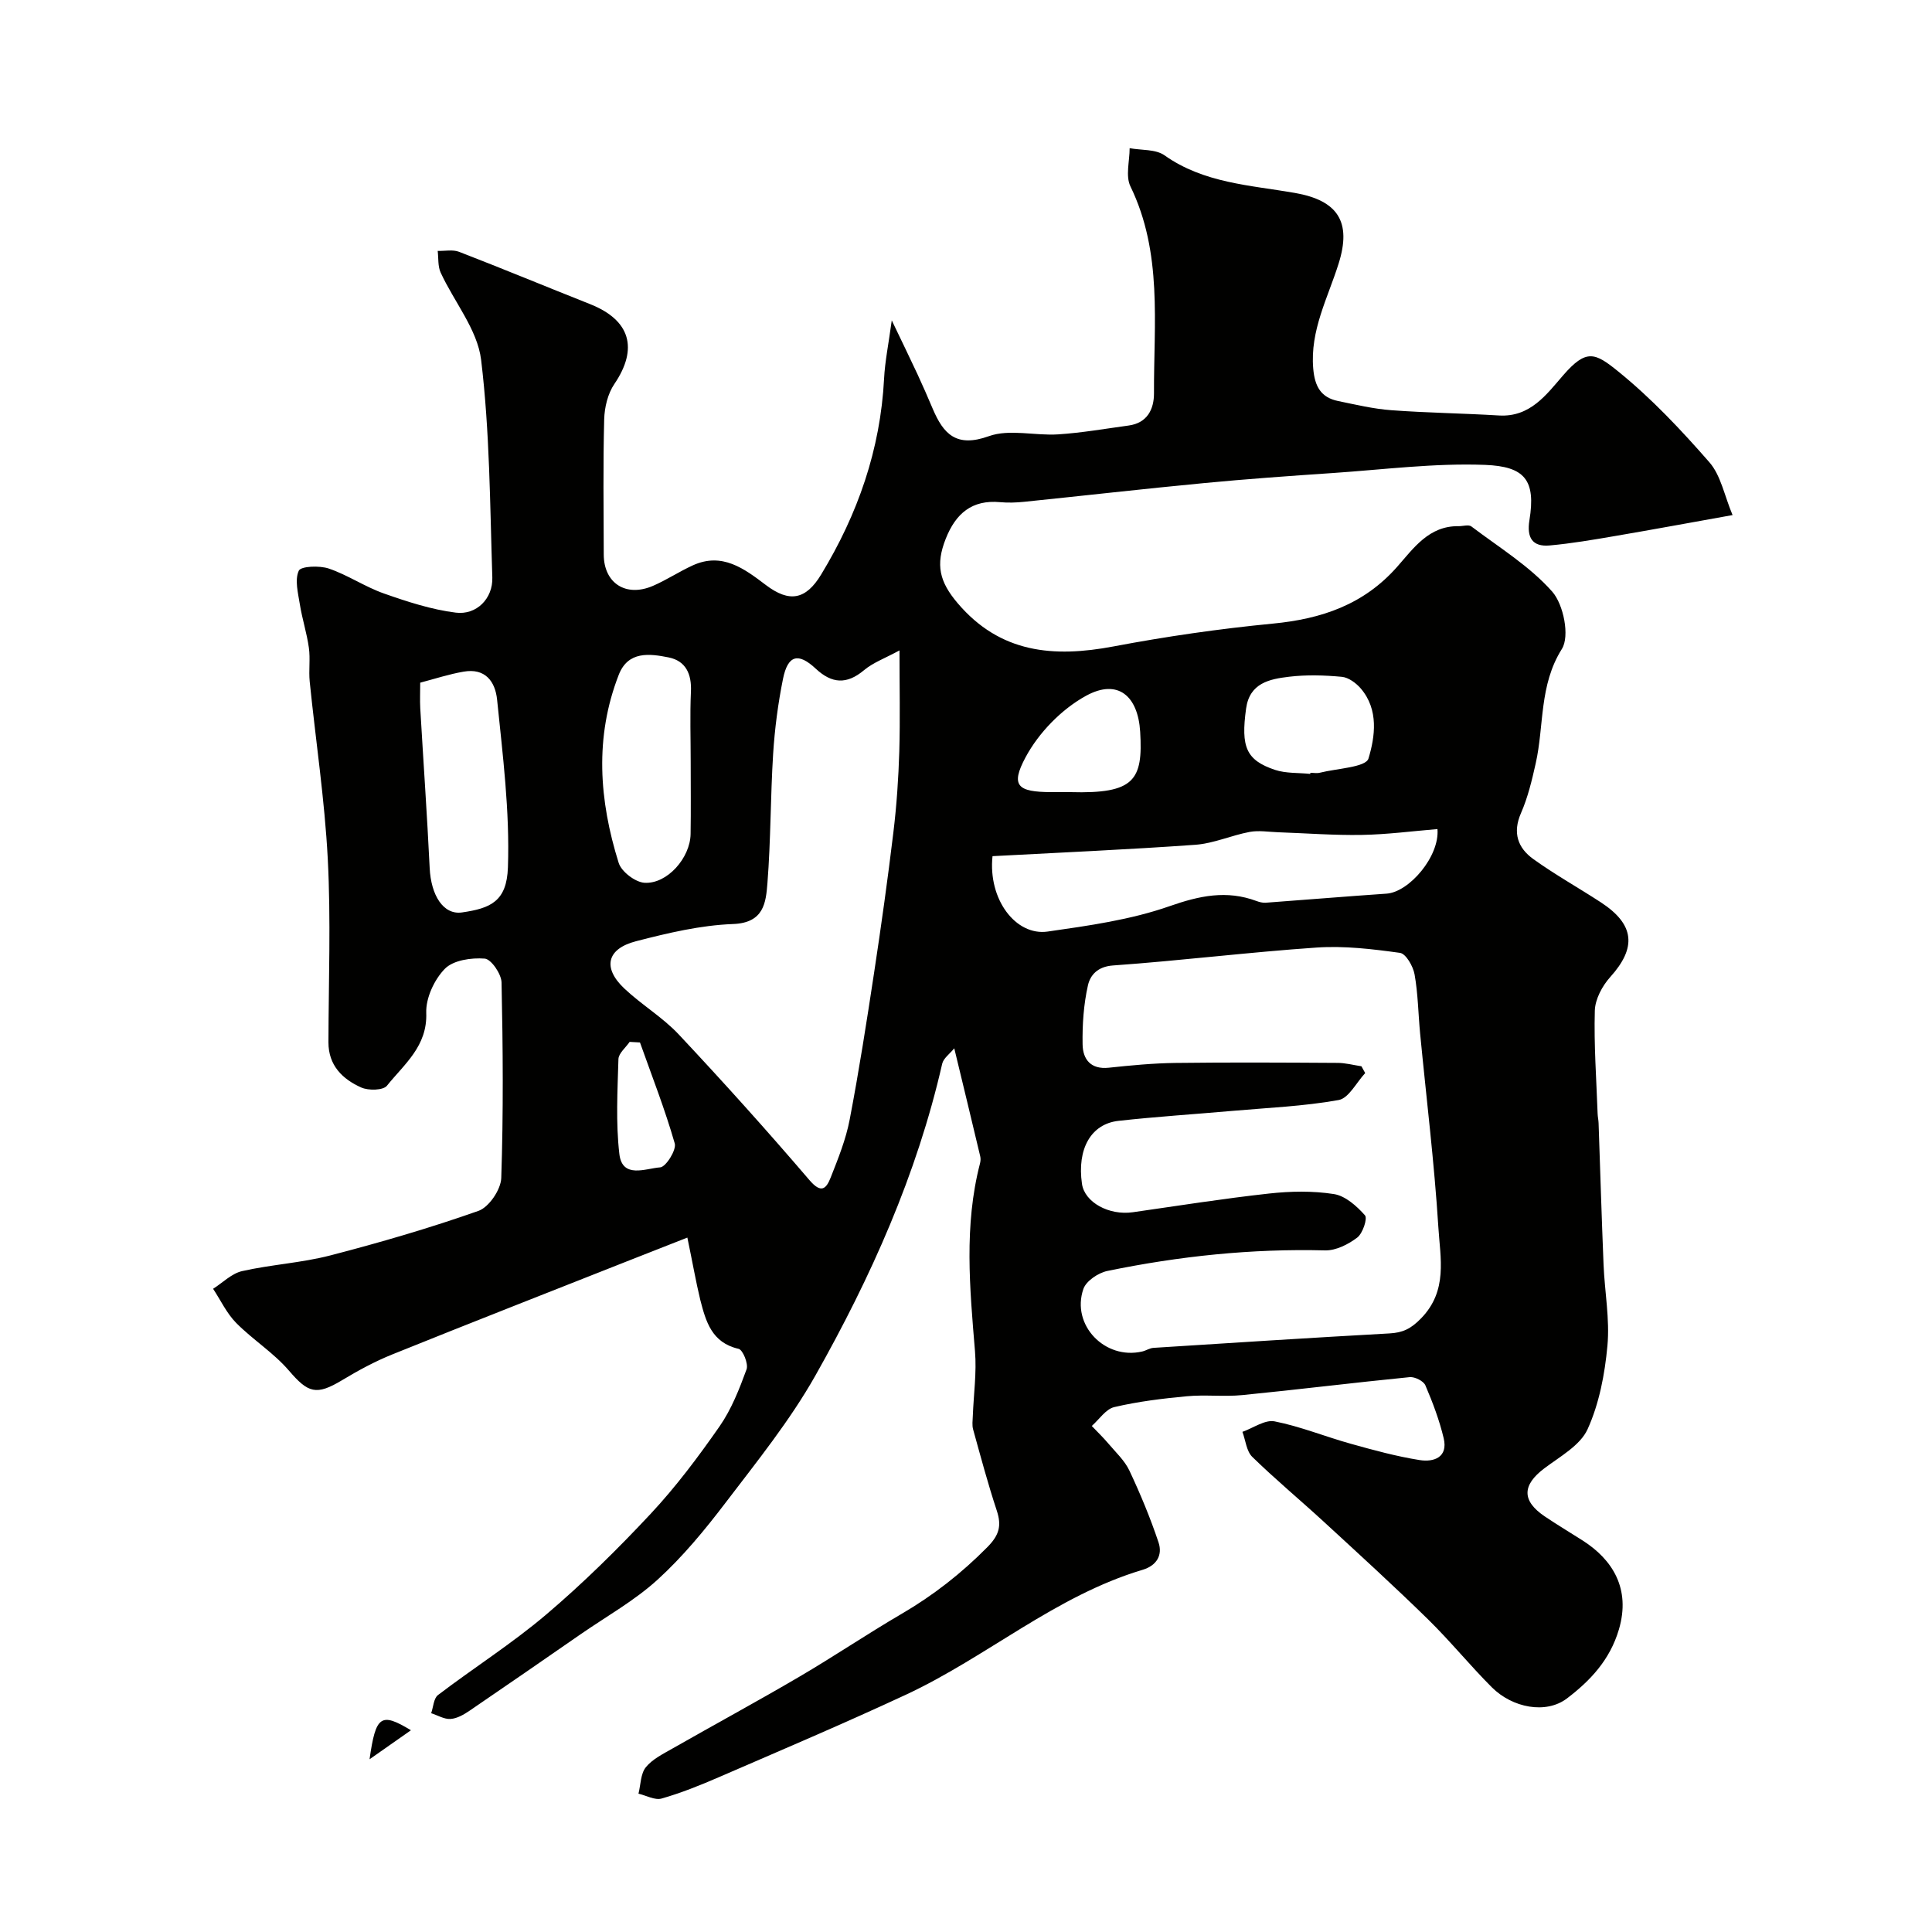 <svg enable-background="new 0 0 400 400" viewBox="0 0 400 400" xmlns="http://www.w3.org/2000/svg"><g fill="#010100"><path d="m142.31 256.23c-4.1 1.61-7.96 3.12-11.81 4.64-16.43 6.5-32.88 12.93-49.26 19.54-3.6 1.45-7.06 3.32-10.39 5.33-5.38 3.24-7.05 2.67-11.03-1.97-3.17-3.7-7.48-6.39-10.93-9.88-1.96-1.99-3.2-4.68-4.77-7.06 1.99-1.26 3.84-3.17 6-3.66 6.02-1.36 12.28-1.7 18.24-3.24 10.34-2.68 20.63-5.68 30.7-9.23 2.18-.77 4.64-4.41 4.72-6.81.45-13.48.35-26.99.06-40.48-.04-1.77-2.15-4.84-3.49-4.94-2.75-.22-6.49.32-8.24 2.1-2.19 2.23-3.97 6.06-3.86 9.13.26 6.93-4.57 10.63-8.14 15.09-.78.97-3.82 1.03-5.31.37-3.89-1.74-6.81-4.57-6.8-9.37.03-12.66.52-25.36-.14-37.99-.64-12.26-2.5-24.46-3.74-36.7-.23-2.31.15-4.69-.17-6.98-.42-3.03-1.39-5.98-1.87-9-.37-2.33-1.09-5.06-.22-6.96.44-.95 4.29-1.1 6.21-.45 3.94 1.34 7.5 3.79 11.43 5.17 4.84 1.7 9.82 3.33 14.87 3.96 4.31.54 7.7-2.94 7.56-7.28-.49-15.04-.52-30.16-2.32-45.06-.76-6.26-5.58-11.99-8.37-18.05-.61-1.32-.44-2.99-.62-4.5 1.49.04 3.13-.32 4.44.19 9.08 3.51 18.07 7.24 27.12 10.83 8.34 3.31 10 9.19 5.02 16.53-1.37 2.01-2.04 4.84-2.11 7.32-.24 9.33-.12 18.66-.09 27.99.02 5.93 4.58 8.9 10.18 6.49 2.83-1.22 5.43-2.96 8.24-4.24 6.1-2.79 10.68.68 15.14 4.06 4.87 3.69 8.27 3.08 11.45-2.17 7.58-12.49 12.27-25.87 13.03-40.57.18-3.56.92-7.09 1.59-12.05 2.11 4.4 3.76 7.79 5.35 11.2 1.09 2.35 2.12 4.72 3.13 7.1 2.23 5.25 4.9 8.09 11.61 5.68 4.28-1.54 9.58-.06 14.39-.38 4.87-.32 9.72-1.17 14.57-1.83 3.87-.53 5.25-3.4 5.24-6.68-.06-14.43 1.81-29.07-4.88-42.84-1.04-2.15-.16-5.24-.16-7.9 2.44.45 5.38.18 7.22 1.48 8.15 5.77 17.73 6.17 26.97 7.78 8.95 1.56 11.79 6.01 9.08 14.62-2.23 7.12-5.94 13.83-5.26 21.76.32 3.67 1.57 5.98 5.16 6.71 3.65.75 7.32 1.63 11.02 1.9 7.41.55 14.86.64 22.28 1.09 6.45.38 9.8-4.3 13.27-8.3 4.81-5.55 6.6-4.72 11.41-.82 6.88 5.57 13.05 12.13 18.88 18.81 2.38 2.72 3.1 6.9 4.8 10.93-8.66 1.55-16.49 3-24.35 4.34-4.49.77-8.98 1.54-13.51 1.95-3.61.33-4.78-1.65-4.2-5.21 1.36-8.34-.97-11.15-9.19-11.47-10.49-.4-21.06.98-31.59 1.69-8.87.6-17.75 1.23-26.6 2.08-12.41 1.18-24.8 2.6-37.2 3.87-1.65.17-3.34.23-4.99.08-5.86-.55-9.21 2.36-11.27 7.56-2.15 5.42-1.31 8.91 2.46 13.35 8.81 10.37 19.86 11.3 32.26 8.96 10.91-2.07 21.95-3.66 33.01-4.73 10.09-.97 18.81-3.93 25.72-11.75 3.4-3.85 6.58-8.52 12.73-8.42.9.01 2.08-.38 2.65.06 5.73 4.34 12.05 8.2 16.73 13.49 2.35 2.66 3.66 9.23 2 11.87-4.74 7.54-3.65 15.84-5.42 23.7-.78 3.48-1.62 7.02-3.04 10.27-1.8 4.1-.65 7.24 2.56 9.54 4.5 3.23 9.36 5.94 14 8.97 6.99 4.58 7.4 9.36 1.91 15.45-1.65 1.83-3.12 4.58-3.19 6.95-.2 7.1.33 14.22.58 21.33.02.66.18 1.31.2 1.97.34 9.77.63 19.54 1.03 29.3.23 5.61 1.31 11.26.8 16.79-.54 5.87-1.7 11.97-4.11 17.28-1.54 3.37-5.72 5.65-8.96 8.1-4.6 3.47-4.7 6.71.1 9.95 2.57 1.73 5.23 3.32 7.85 4.99 6.17 3.94 9.98 9.97 7.5 18.4-1.87 6.36-5.99 10.66-10.74 14.28-4.38 3.33-11.32 1.95-15.57-2.29-4.56-4.56-8.64-9.6-13.25-14.11-7.03-6.88-14.3-13.51-21.54-20.17-4.9-4.51-10.05-8.78-14.81-13.43-1.21-1.18-1.38-3.42-2.04-5.18 2.24-.79 4.67-2.57 6.67-2.17 5.37 1.06 10.52 3.18 15.82 4.65 4.68 1.31 9.4 2.6 14.19 3.36 2.94.47 5.93-.55 4.99-4.52-.89-3.74-2.27-7.4-3.79-10.95-.39-.9-2.19-1.8-3.24-1.7-11.57 1.14-23.11 2.58-34.68 3.72-3.8.37-7.68-.12-11.48.24-5.03.47-10.1 1.09-15 2.24-1.77.41-3.13 2.56-4.67 3.91 1.16 1.22 2.37 2.38 3.45 3.66 1.53 1.81 3.37 3.51 4.35 5.6 2.27 4.83 4.33 9.79 6.02 14.84.87 2.6-.33 4.8-3.32 5.69-18.03 5.39-32.23 18.05-48.98 25.85-12.83 5.97-25.86 11.5-38.85 17.13-3.83 1.66-7.74 3.23-11.74 4.37-1.38.39-3.17-.63-4.78-1.01.47-1.86.43-4.12 1.52-5.47 1.37-1.69 3.59-2.77 5.56-3.9 8.71-4.97 17.53-9.74 26.17-14.81 7.17-4.2 14.06-8.86 21.23-13.05 6.55-3.82 12.39-8.39 17.74-13.8 2.49-2.52 2.99-4.45 1.96-7.58-1.83-5.54-3.34-11.19-4.9-16.82-.24-.87-.09-1.85-.06-2.78.17-4.47.82-8.99.45-13.42-1.08-13.01-2.3-25.98 1.04-38.86.12-.47.16-1.02.04-1.49-1.71-7.22-3.46-14.43-5.37-22.34-.94 1.16-2.24 2.06-2.5 3.2-5.24 22.95-14.77 44.21-26.25 64.55-5.27 9.33-12.11 17.81-18.63 26.37-4.28 5.62-8.85 11.16-14.05 15.9-4.78 4.35-10.58 7.59-15.94 11.3-7.64 5.29-15.28 10.58-22.96 15.81-1.19.81-2.6 1.63-3.96 1.72-1.3.09-2.67-.76-4.01-1.19.45-1.28.51-3.07 1.41-3.76 7.41-5.64 15.33-10.66 22.41-16.67 7.62-6.47 14.79-13.54 21.62-20.85 5.23-5.6 9.88-11.81 14.27-18.11 2.46-3.54 4.1-7.73 5.59-11.81.41-1.13-.77-4.04-1.66-4.24-5.56-1.27-6.77-5.67-7.92-10.11-.92-3.8-1.58-7.66-2.68-12.92zm139.56-35.47c.26.47.52.94.78 1.41-1.82 1.94-3.4 5.2-5.5 5.58-7.25 1.3-14.67 1.6-22.03 2.25-7.85.69-15.72 1.19-23.55 2.06-5.73.64-8.6 5.85-7.56 13.04.55 3.83 5.59 6.59 10.54 5.88 9.39-1.35 18.76-2.83 28.18-3.87 4.44-.49 9.06-.58 13.45.11 2.36.37 4.72 2.48 6.42 4.4.57.64-.46 3.73-1.59 4.6-1.85 1.41-4.42 2.71-6.65 2.66-15.22-.39-30.24 1.19-45.1 4.26-1.88.39-4.39 2.07-4.96 3.73-2.57 7.47 4.47 14.74 12.19 12.94.79-.18 1.53-.7 2.32-.75 16.28-1.04 32.57-2.09 48.86-2.99 2.77-.15 4.46-.96 6.57-3.14 5.55-5.72 3.95-12.46 3.56-18.8-.84-13.41-2.49-26.78-3.78-40.16-.39-4.08-.43-8.22-1.15-12.24-.3-1.68-1.79-4.28-3.02-4.45-5.7-.79-11.53-1.49-17.24-1.1-14.08.96-28.11 2.71-42.18 3.71-3.22.23-4.72 2.03-5.19 4.14-.89 3.96-1.17 8.14-1.1 12.21.05 3.06 1.67 5.22 5.42 4.82 4.58-.49 9.19-.93 13.79-.99 11.15-.14 22.31-.08 33.47-.01 1.67-.02 3.36.45 5.05.7zm-95.64-86.1c-2.97 1.62-5.46 2.51-7.35 4.1-3.59 3.01-6.67 2.78-9.99-.32-3.63-3.39-5.78-2.82-6.78 2.12-1.03 5.1-1.71 10.32-2.04 15.51-.56 8.91-.48 17.86-1.18 26.75-.32 4.06-.72 8.25-7.12 8.49-6.74.25-13.5 1.86-20.08 3.56-6.08 1.57-6.96 5.5-2.45 9.77 3.56 3.37 7.92 5.95 11.26 9.5 9.24 9.85 18.29 19.91 27.07 30.17 2.45 2.87 3.48 1.85 4.42-.53 1.54-3.91 3.15-7.89 3.93-12 1.93-10.08 3.51-20.23 5.05-30.37 1.47-9.69 2.83-19.39 4-29.12.67-5.55 1.05-11.15 1.22-16.73.19-6.66.04-13.34.04-20.9zm19.26 42.6c-.95 8.96 4.82 16.55 11.41 15.61 8.5-1.22 17.18-2.43 25.23-5.25 6.22-2.18 11.82-3.37 18-1.08.6.22 1.27.4 1.9.36 8.35-.61 16.69-1.31 25.04-1.88 4.7-.32 11.02-7.74 10.54-13.37-5.2.43-10.42 1.12-15.65 1.21-5.77.1-11.55-.35-17.33-.55-1.97-.07-4-.42-5.9-.07-3.78.71-7.43 2.38-11.21 2.66-13.94 1-27.9 1.6-42.03 2.36zm-118.49-35.92c0 1.99-.08 3.65.01 5.3.64 11.03 1.42 22.05 1.95 33.08.27 5.61 2.81 9.75 6.69 9.19 5.9-.85 9.27-2.27 9.51-9.33.4-11.69-1.07-23.17-2.24-34.71-.39-3.84-2.51-6.59-6.94-5.81-2.99.51-5.9 1.47-8.98 2.28zm56 16.35c0-4.83-.17-9.67.05-14.49.17-3.65-1.06-6.37-4.62-7.09-3.95-.79-8.39-1.36-10.32 3.59-5.04 12.94-4.07 26.03-.02 38.95.57 1.82 3.43 4 5.34 4.12 4.72.29 9.47-5.17 9.55-10.09.08-4.99.02-9.99.02-14.99zm128.28 2.54c.01-.08.01-.15.02-.23.66 0 1.36.14 1.98-.02 3.52-.89 9.5-1.11 10.05-2.94 1.36-4.52 2.16-10.11-1.59-14.49-.97-1.13-2.54-2.29-3.92-2.42-3.62-.34-7.32-.45-10.92-.02-4.03.48-8.18 1.28-8.91 6.59-1.1 7.96-.01 10.68 6 12.7 2.28.75 4.86.57 7.29.83zm-49.66 3.77c13.22.37 15.05-2.43 14.44-12.5-.45-7.42-4.62-11.04-11.18-7.46-5.07 2.77-9.82 7.65-12.55 12.75-3.18 5.93-1.63 7.18 5.31 7.21zm-89.12 51.83c-.71-.04-1.42-.08-2.14-.12-.81 1.19-2.28 2.36-2.32 3.57-.19 6.54-.56 13.16.19 19.63.6 5.22 5.5 2.98 8.45 2.78 1.19-.08 3.4-3.61 3.02-4.95-2.03-7.08-4.73-13.96-7.2-20.91z"/><path d="m76.51 364.24c1.29-9.04 2.32-9.79 8.57-6.01-2.88 2.01-5.28 3.7-8.57 6.01z"/></g></svg>